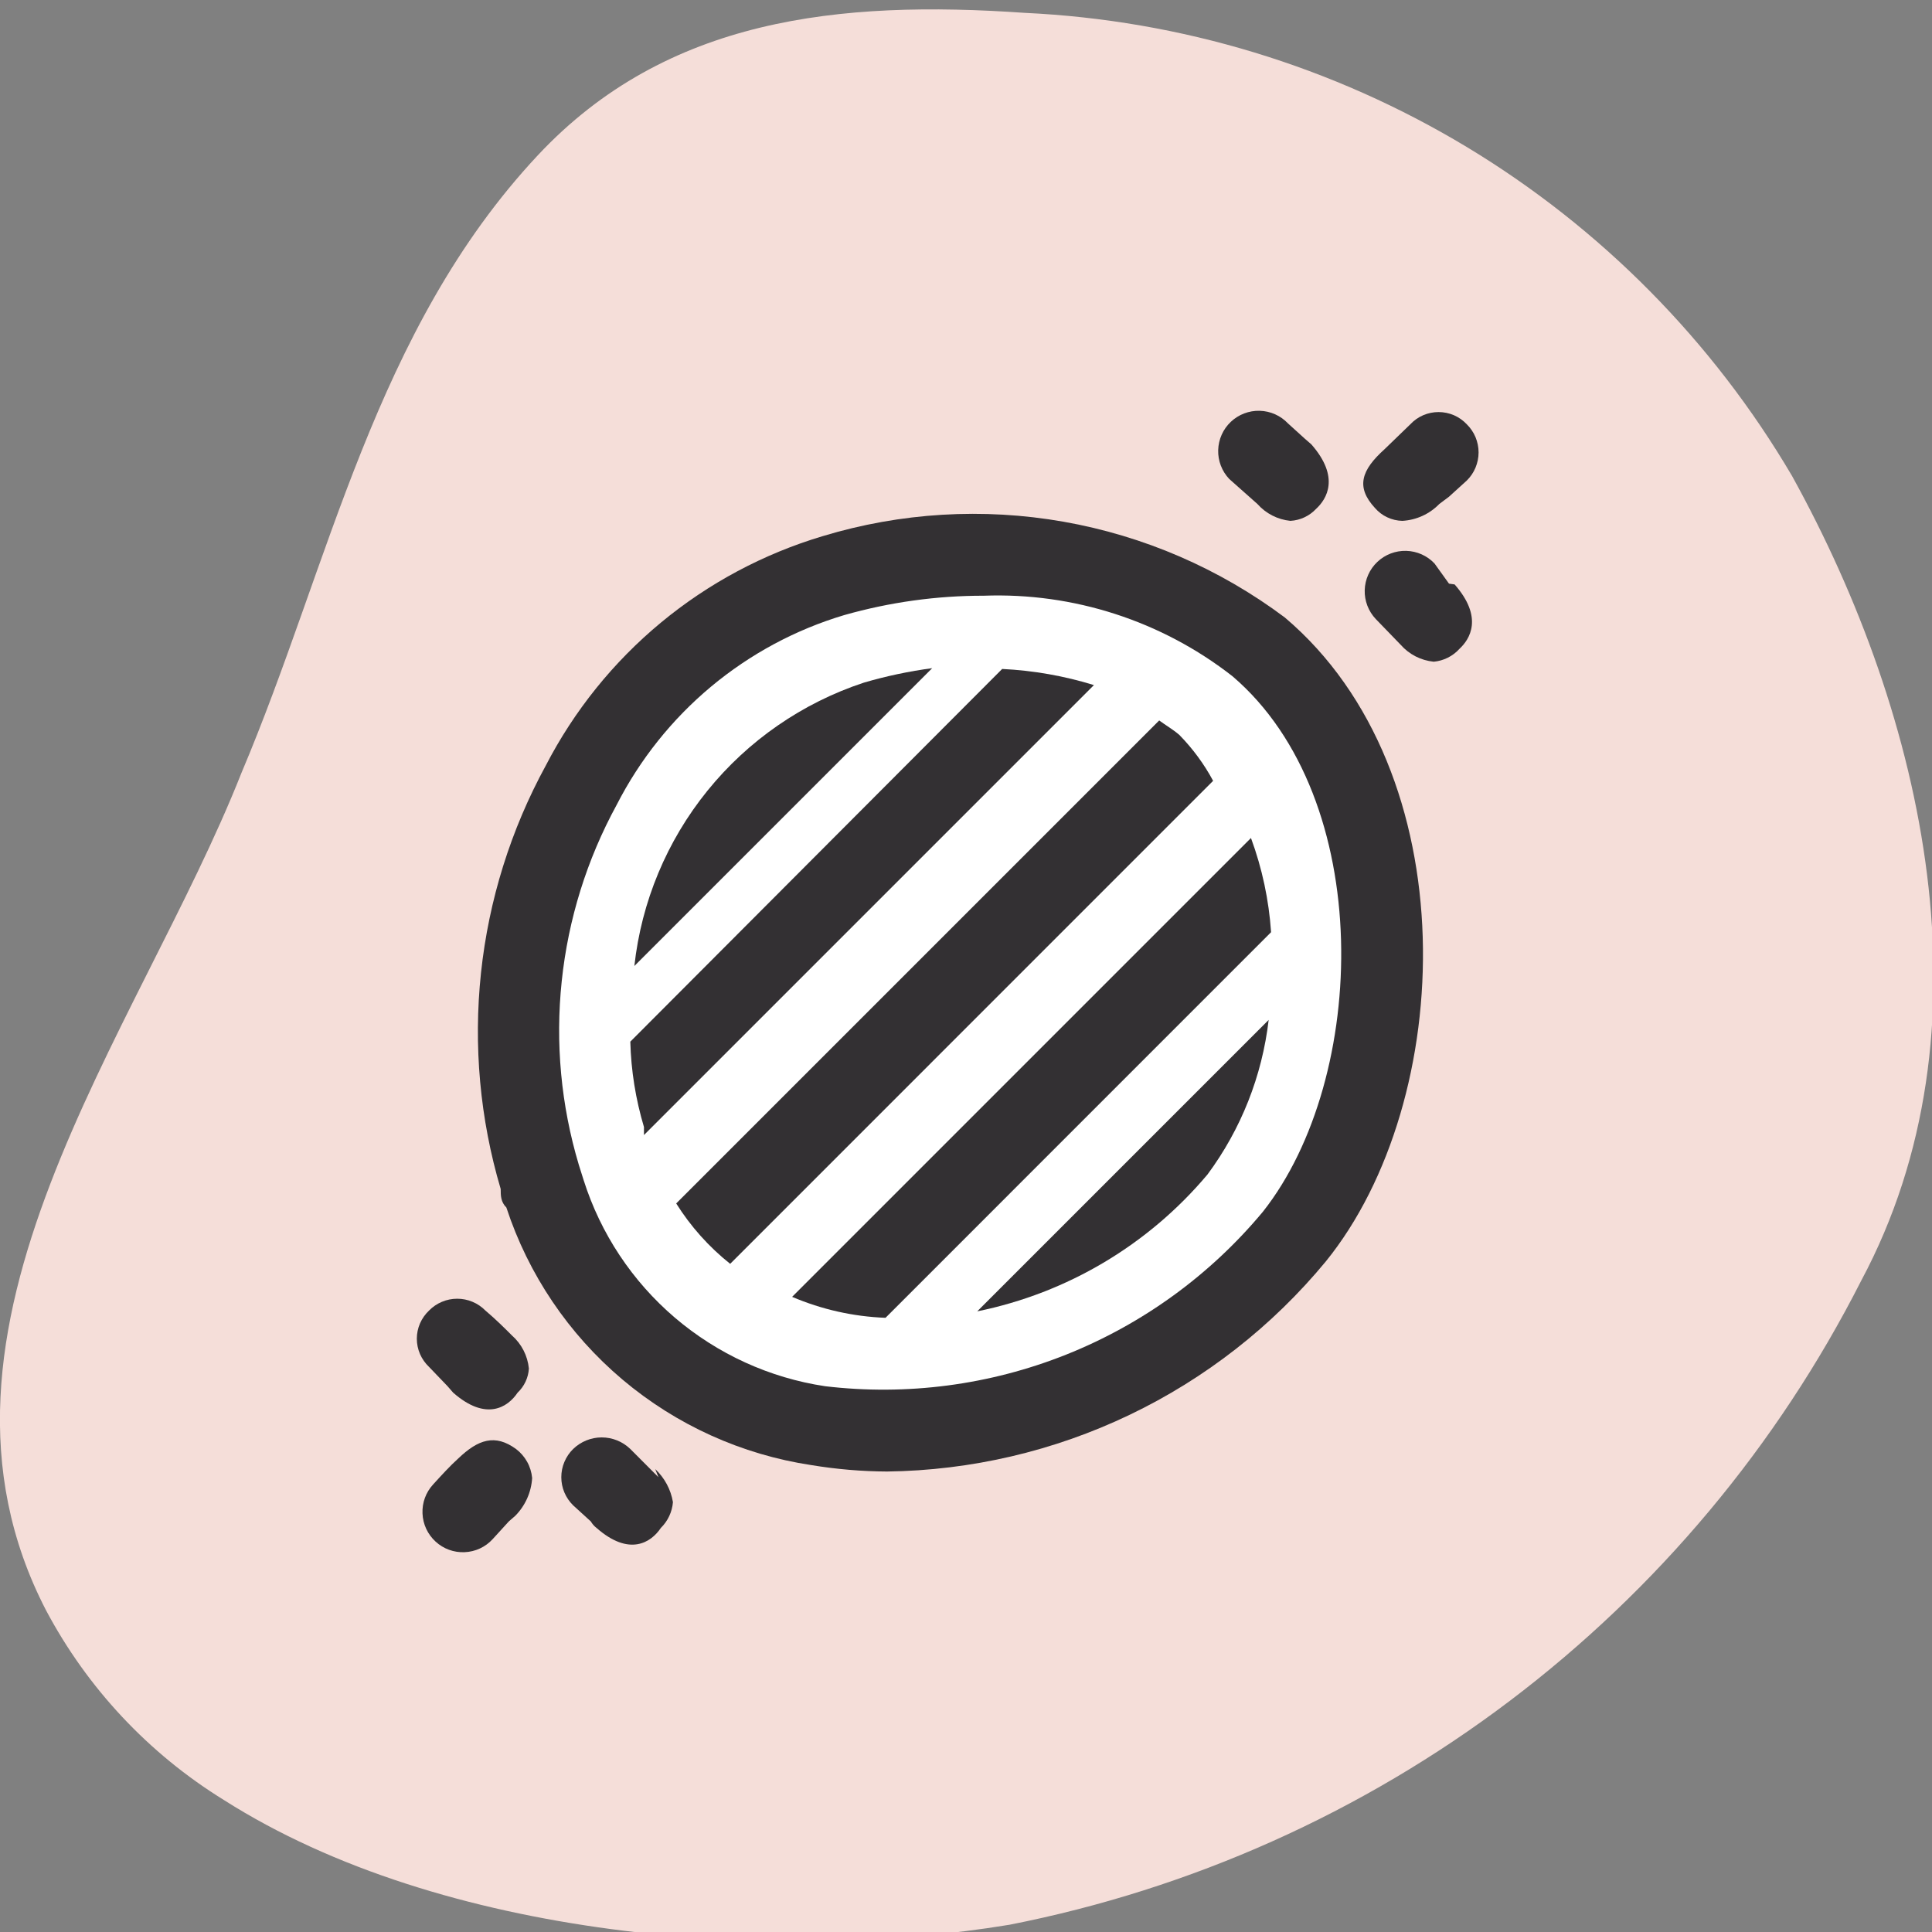 <svg width="32" height="32" viewBox="0 0 32 32" fill="none" xmlns="http://www.w3.org/2000/svg">
<rect x="0" y="0" width="32" height="32" fill="#808080" stroke="none"/>
<g clip-path="url(#clip0_2804_1786)">
<g clip-path="url(#clip1_2804_1786)">
<path d="M3.707 29.813C2.462 29.045 1.445 27.959 0.76 26.667C-1.653 22 2.293 17.12 4 12.8C5.467 9.333 6.2 5.467 8.907 2.573C11.04 0.293 13.907 -9.00328e-05 16.973 0.213C19.562 0.334 22.079 1.099 24.298 2.437C26.516 3.776 28.366 5.647 29.68 7.88C31.893 11.88 33.053 17.053 30.827 21.213C29.439 23.945 27.448 26.326 25.004 28.174C22.56 30.022 19.727 31.289 16.72 31.88C12.84 32.52 7.333 32.12 3.707 29.813Z" fill="#F5DED9"/>
<path d="M8.92 19.493C7.72 15.693 9.667 10.68 13.814 9.52C14.996 9.154 16.247 9.066 17.469 9.265C18.69 9.464 19.849 9.944 20.854 10.667C23.52 12.973 23.427 17.96 21.44 20.467C18.387 24.307 11.08 25.453 9.014 19.76C8.988 19.669 8.957 19.58 8.92 19.493Z" fill="white"/>
<path d="M20.826 8.347C20.967 8.506 21.162 8.606 21.373 8.627C21.536 8.618 21.689 8.546 21.8 8.427C21.973 8.267 22.2 7.907 21.72 7.36L21.613 7.267L21.333 7.013C21.211 6.884 21.043 6.809 20.865 6.804C20.688 6.799 20.515 6.865 20.386 6.987C20.257 7.109 20.182 7.277 20.177 7.455C20.172 7.632 20.238 7.804 20.36 7.933L20.826 8.347Z" fill="#333033"/>
<path d="M24 9.667L23.76 9.333C23.638 9.204 23.47 9.129 23.292 9.124C23.114 9.119 22.942 9.185 22.813 9.307C22.684 9.429 22.609 9.597 22.604 9.775C22.599 9.952 22.665 10.124 22.787 10.253L23.2 10.68C23.34 10.839 23.535 10.939 23.747 10.96C23.91 10.945 24.063 10.869 24.173 10.747C24.346 10.587 24.573 10.227 24.093 9.68L24 9.667Z" fill="#333033"/>
<path d="M22.773 8.413C22.83 8.479 22.899 8.532 22.977 8.568C23.055 8.605 23.14 8.625 23.227 8.627C23.459 8.614 23.678 8.514 23.84 8.347L24 8.227L24.294 7.96C24.356 7.899 24.405 7.827 24.439 7.746C24.472 7.666 24.49 7.58 24.49 7.493C24.49 7.406 24.472 7.32 24.439 7.24C24.405 7.16 24.356 7.088 24.294 7.027C24.234 6.963 24.161 6.912 24.081 6.877C24.001 6.843 23.914 6.825 23.827 6.825C23.739 6.825 23.653 6.843 23.573 6.877C23.492 6.912 23.42 6.963 23.36 7.027L22.933 7.44C22.547 7.787 22.453 8.067 22.773 8.413Z" fill="#333033"/>
<path d="M7.413 22.96L7.506 23.067C8.053 23.547 8.413 23.307 8.573 23.067C8.684 22.962 8.751 22.819 8.76 22.667C8.739 22.456 8.639 22.26 8.48 22.12C8.36 22 8.213 21.853 8.04 21.707C7.979 21.645 7.906 21.595 7.826 21.562C7.746 21.528 7.66 21.511 7.573 21.511C7.486 21.511 7.4 21.528 7.32 21.562C7.24 21.595 7.167 21.645 7.106 21.707C7.043 21.767 6.992 21.839 6.957 21.919C6.922 21.999 6.904 22.086 6.904 22.173C6.904 22.261 6.922 22.347 6.957 22.428C6.992 22.508 7.043 22.58 7.106 22.64L7.413 22.96Z" fill="#333033"/>
<path d="M10.906 24.467L10.44 24C10.313 23.877 10.143 23.808 9.966 23.808C9.79 23.808 9.62 23.877 9.493 24C9.431 24.061 9.382 24.133 9.348 24.214C9.314 24.294 9.297 24.38 9.297 24.467C9.297 24.554 9.314 24.64 9.348 24.72C9.382 24.8 9.431 24.872 9.493 24.933L9.786 25.2C9.81 25.241 9.842 25.278 9.88 25.307C10.426 25.787 10.786 25.547 10.946 25.307C11.062 25.193 11.133 25.041 11.146 24.88C11.111 24.671 11.008 24.479 10.853 24.333L10.906 24.467Z" fill="#333033"/>
<path d="M7.587 24.16C7.454 24.28 7.32 24.427 7.174 24.587C7.053 24.718 6.99 24.891 6.998 25.068C7.005 25.246 7.083 25.413 7.214 25.533C7.345 25.654 7.518 25.717 7.695 25.709C7.873 25.702 8.04 25.624 8.16 25.493L8.427 25.2L8.534 25.107C8.7 24.939 8.8 24.716 8.814 24.48C8.805 24.386 8.777 24.294 8.731 24.212C8.685 24.129 8.622 24.057 8.547 24C8.2 23.747 7.92 23.84 7.587 24.16Z" fill="#333033"/>
<path d="M13.627 8.88C12.646 9.173 11.734 9.66 10.946 10.313C10.158 10.966 9.51 11.771 9.04 12.68C8.46 13.742 8.095 14.909 7.967 16.112C7.839 17.316 7.949 18.533 8.293 19.693C8.293 19.8 8.293 19.907 8.387 20C8.751 21.109 9.417 22.096 10.309 22.849C11.201 23.602 12.285 24.093 13.44 24.267C13.854 24.335 14.273 24.371 14.693 24.373C16.084 24.355 17.455 24.035 18.71 23.434C19.965 22.833 21.074 21.966 21.96 20.893C24.12 18.227 24.306 12.787 21.28 10.227C20.199 9.418 18.943 8.875 17.614 8.641C16.284 8.407 14.918 8.489 13.627 8.88ZM20.92 20.067C20.048 21.116 18.928 21.93 17.661 22.436C16.394 22.941 15.021 23.121 13.666 22.96C12.747 22.822 11.886 22.428 11.178 21.825C10.472 21.222 9.948 20.433 9.667 19.547L9.587 19.293C9.292 18.308 9.196 17.274 9.304 16.251C9.411 15.228 9.72 14.236 10.213 13.333C10.597 12.581 11.129 11.914 11.777 11.373C12.426 10.832 13.177 10.428 13.986 10.187C14.737 9.974 15.513 9.866 16.293 9.867C17.781 9.812 19.24 10.284 20.413 11.2C22.787 13.227 22.666 17.853 20.92 20.067Z" fill="#333033"/>
<path d="M14.307 11.307C13.29 11.643 12.392 12.264 11.718 13.096C11.044 13.928 10.624 14.936 10.507 16L15.44 11.067C15.057 11.118 14.678 11.198 14.307 11.307Z" fill="#333033"/>
<path d="M16.599 11.08L10.44 17.253C10.452 17.732 10.529 18.208 10.666 18.667V18.8L18.119 11.347C17.626 11.195 17.115 11.105 16.599 11.08Z" fill="#333033"/>
<path d="M19.534 12.173C19.427 12.08 19.307 12.013 19.2 11.933L11.2 19.933C11.44 20.315 11.742 20.653 12.094 20.933L20.093 12.933C19.944 12.655 19.755 12.399 19.534 12.173Z" fill="#333033"/>
<path d="M14.667 21.827L21.053 15.44C21.017 14.907 20.905 14.382 20.72 13.88L13.12 21.48C13.61 21.689 14.134 21.807 14.667 21.827Z" fill="#333033"/>
<path d="M20 19.453C20.556 18.703 20.905 17.821 21.013 16.893L16.186 21.72C17.677 21.417 19.021 20.618 20 19.453Z" fill="#333033"/>
</g>
</g>
<defs>
<clipPath id="clip0_2804_1786">
<rect width="32" height="32" fill="white"/>
</clipPath>
<clipPath id="clip1_2804_1786">
<rect width="32" height="32" fill="white"/>
</clipPath>
</defs>
</svg>
